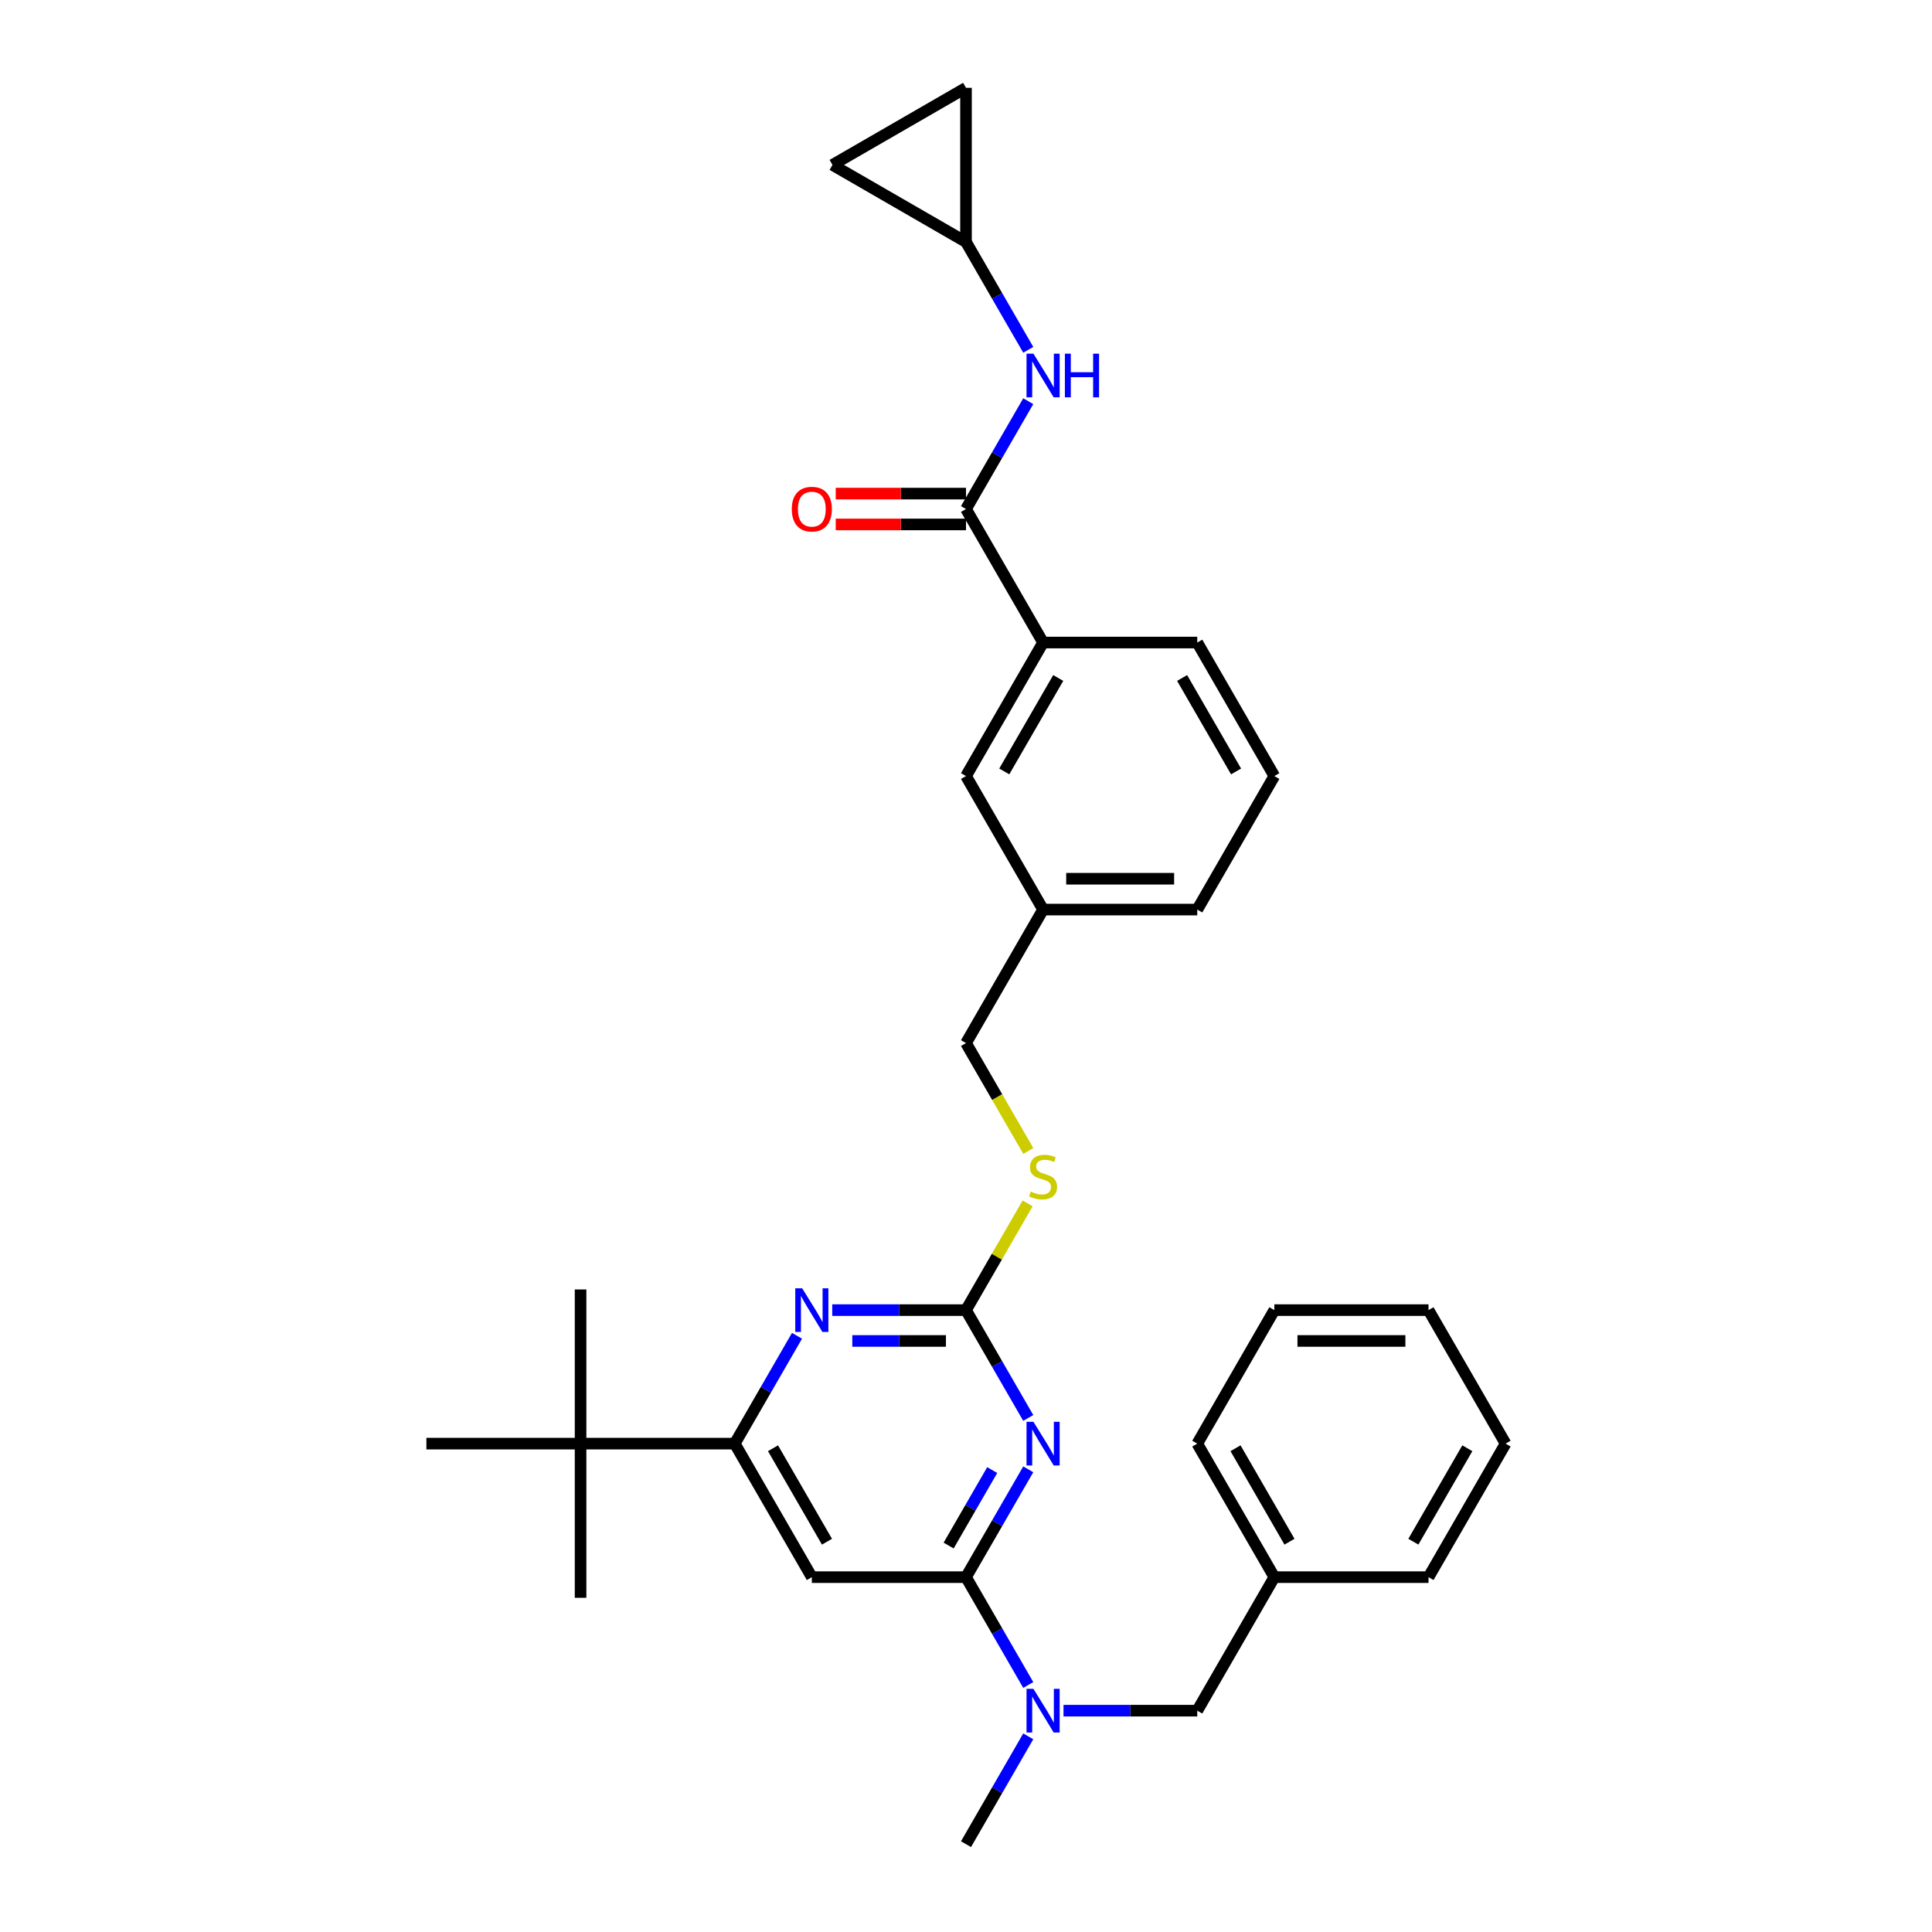 <?xml version='1.0' encoding='iso-8859-1'?>
<svg version='1.1' baseProfile='full'
              xmlns='http://www.w3.org/2000/svg'
                      xmlns:rdkit='http://www.rdkit.org/xml'
                      xmlns:xlink='http://www.w3.org/1999/xlink'
                  xml:space='preserve'
width='1000px' height='1000px' viewBox='0 0 1000 1000'>
<!-- END OF HEADER -->
<rect style='opacity:1.0;fill:#FFFFFF;stroke:none' width='1000' height='1000' x='0' y='0'> </rect>
<path class='bond-0' d='M 500,263.469 L 516.112,235.562' style='fill:none;fill-rule:evenodd;stroke:#000000;stroke-width:6px;stroke-linecap:butt;stroke-linejoin:miter;stroke-opacity:1' />
<path class='bond-0' d='M 516.112,235.562 L 532.224,207.655' style='fill:none;fill-rule:evenodd;stroke:#0000FF;stroke-width:6px;stroke-linecap:butt;stroke-linejoin:miter;stroke-opacity:1' />
<path class='bond-1' d='M 500,255.489 L 466.285,255.489' style='fill:none;fill-rule:evenodd;stroke:#000000;stroke-width:6px;stroke-linecap:butt;stroke-linejoin:miter;stroke-opacity:1' />
<path class='bond-1' d='M 466.285,255.489 L 432.57,255.489' style='fill:none;fill-rule:evenodd;stroke:#FF0000;stroke-width:6px;stroke-linecap:butt;stroke-linejoin:miter;stroke-opacity:1' />
<path class='bond-1' d='M 500,271.448 L 466.285,271.448' style='fill:none;fill-rule:evenodd;stroke:#000000;stroke-width:6px;stroke-linecap:butt;stroke-linejoin:miter;stroke-opacity:1' />
<path class='bond-1' d='M 466.285,271.448 L 432.57,271.448' style='fill:none;fill-rule:evenodd;stroke:#FF0000;stroke-width:6px;stroke-linecap:butt;stroke-linejoin:miter;stroke-opacity:1' />
<path class='bond-2' d='M 500,263.469 L 539.899,332.576' style='fill:none;fill-rule:evenodd;stroke:#000000;stroke-width:6px;stroke-linecap:butt;stroke-linejoin:miter;stroke-opacity:1' />
<path class='bond-3' d='M 532.224,181.066 L 516.112,153.16' style='fill:none;fill-rule:evenodd;stroke:#0000FF;stroke-width:6px;stroke-linecap:butt;stroke-linejoin:miter;stroke-opacity:1' />
<path class='bond-3' d='M 516.112,153.16 L 500,125.253' style='fill:none;fill-rule:evenodd;stroke:#000000;stroke-width:6px;stroke-linecap:butt;stroke-linejoin:miter;stroke-opacity:1' />
<path class='bond-4' d='M 500,125.253 L 430.892,85.354' style='fill:none;fill-rule:evenodd;stroke:#000000;stroke-width:6px;stroke-linecap:butt;stroke-linejoin:miter;stroke-opacity:1' />
<path class='bond-5' d='M 500,125.253 L 500,45.455' style='fill:none;fill-rule:evenodd;stroke:#000000;stroke-width:6px;stroke-linecap:butt;stroke-linejoin:miter;stroke-opacity:1' />
<path class='bond-6' d='M 430.892,85.354 L 500,45.455' style='fill:none;fill-rule:evenodd;stroke:#000000;stroke-width:6px;stroke-linecap:butt;stroke-linejoin:miter;stroke-opacity:1' />
<path class='bond-7' d='M 779.295,747.222 L 739.396,816.33' style='fill:none;fill-rule:evenodd;stroke:#000000;stroke-width:6px;stroke-linecap:butt;stroke-linejoin:miter;stroke-opacity:1' />
<path class='bond-7' d='M 759.489,749.609 L 731.559,797.984' style='fill:none;fill-rule:evenodd;stroke:#000000;stroke-width:6px;stroke-linecap:butt;stroke-linejoin:miter;stroke-opacity:1' />
<path class='bond-8' d='M 779.295,747.222 L 739.396,678.115' style='fill:none;fill-rule:evenodd;stroke:#000000;stroke-width:6px;stroke-linecap:butt;stroke-linejoin:miter;stroke-opacity:1' />
<path class='bond-9' d='M 550.465,885.438 L 585.081,885.438' style='fill:none;fill-rule:evenodd;stroke:#0000FF;stroke-width:6px;stroke-linecap:butt;stroke-linejoin:miter;stroke-opacity:1' />
<path class='bond-9' d='M 585.081,885.438 L 619.698,885.438' style='fill:none;fill-rule:evenodd;stroke:#000000;stroke-width:6px;stroke-linecap:butt;stroke-linejoin:miter;stroke-opacity:1' />
<path class='bond-10' d='M 532.224,872.143 L 516.112,844.237' style='fill:none;fill-rule:evenodd;stroke:#0000FF;stroke-width:6px;stroke-linecap:butt;stroke-linejoin:miter;stroke-opacity:1' />
<path class='bond-10' d='M 516.112,844.237 L 500,816.33' style='fill:none;fill-rule:evenodd;stroke:#000000;stroke-width:6px;stroke-linecap:butt;stroke-linejoin:miter;stroke-opacity:1' />
<path class='bond-11' d='M 532.224,898.732 L 516.112,926.639' style='fill:none;fill-rule:evenodd;stroke:#0000FF;stroke-width:6px;stroke-linecap:butt;stroke-linejoin:miter;stroke-opacity:1' />
<path class='bond-11' d='M 516.112,926.639 L 500,954.545' style='fill:none;fill-rule:evenodd;stroke:#000000;stroke-width:6px;stroke-linecap:butt;stroke-linejoin:miter;stroke-opacity:1' />
<path class='bond-12' d='M 739.396,678.115 L 659.597,678.115' style='fill:none;fill-rule:evenodd;stroke:#000000;stroke-width:6px;stroke-linecap:butt;stroke-linejoin:miter;stroke-opacity:1' />
<path class='bond-12' d='M 727.426,694.074 L 671.567,694.074' style='fill:none;fill-rule:evenodd;stroke:#000000;stroke-width:6px;stroke-linecap:butt;stroke-linejoin:miter;stroke-opacity:1' />
<path class='bond-13' d='M 531.892,622.876 L 515.946,650.495' style='fill:none;fill-rule:evenodd;stroke:#CCCC00;stroke-width:6px;stroke-linecap:butt;stroke-linejoin:miter;stroke-opacity:1' />
<path class='bond-13' d='M 515.946,650.495 L 500,678.115' style='fill:none;fill-rule:evenodd;stroke:#000000;stroke-width:6px;stroke-linecap:butt;stroke-linejoin:miter;stroke-opacity:1' />
<path class='bond-14' d='M 532.242,595.744 L 516.121,567.822' style='fill:none;fill-rule:evenodd;stroke:#CCCC00;stroke-width:6px;stroke-linecap:butt;stroke-linejoin:miter;stroke-opacity:1' />
<path class='bond-14' d='M 516.121,567.822 L 500,539.899' style='fill:none;fill-rule:evenodd;stroke:#000000;stroke-width:6px;stroke-linecap:butt;stroke-linejoin:miter;stroke-opacity:1' />
<path class='bond-15' d='M 420.201,816.33 L 380.302,747.222' style='fill:none;fill-rule:evenodd;stroke:#000000;stroke-width:6px;stroke-linecap:butt;stroke-linejoin:miter;stroke-opacity:1' />
<path class='bond-15' d='M 428.038,797.984 L 400.108,749.609' style='fill:none;fill-rule:evenodd;stroke:#000000;stroke-width:6px;stroke-linecap:butt;stroke-linejoin:miter;stroke-opacity:1' />
<path class='bond-16' d='M 420.201,816.33 L 500,816.33' style='fill:none;fill-rule:evenodd;stroke:#000000;stroke-width:6px;stroke-linecap:butt;stroke-linejoin:miter;stroke-opacity:1' />
<path class='bond-17' d='M 380.302,747.222 L 300.503,747.222' style='fill:none;fill-rule:evenodd;stroke:#000000;stroke-width:6px;stroke-linecap:butt;stroke-linejoin:miter;stroke-opacity:1' />
<path class='bond-18' d='M 380.302,747.222 L 396.414,719.316' style='fill:none;fill-rule:evenodd;stroke:#000000;stroke-width:6px;stroke-linecap:butt;stroke-linejoin:miter;stroke-opacity:1' />
<path class='bond-18' d='M 396.414,719.316 L 412.526,691.409' style='fill:none;fill-rule:evenodd;stroke:#0000FF;stroke-width:6px;stroke-linecap:butt;stroke-linejoin:miter;stroke-opacity:1' />
<path class='bond-19' d='M 430.767,678.115 L 465.383,678.115' style='fill:none;fill-rule:evenodd;stroke:#0000FF;stroke-width:6px;stroke-linecap:butt;stroke-linejoin:miter;stroke-opacity:1' />
<path class='bond-19' d='M 465.383,678.115 L 500,678.115' style='fill:none;fill-rule:evenodd;stroke:#000000;stroke-width:6px;stroke-linecap:butt;stroke-linejoin:miter;stroke-opacity:1' />
<path class='bond-19' d='M 441.152,694.074 L 465.383,694.074' style='fill:none;fill-rule:evenodd;stroke:#0000FF;stroke-width:6px;stroke-linecap:butt;stroke-linejoin:miter;stroke-opacity:1' />
<path class='bond-19' d='M 465.383,694.074 L 489.615,694.074' style='fill:none;fill-rule:evenodd;stroke:#000000;stroke-width:6px;stroke-linecap:butt;stroke-linejoin:miter;stroke-opacity:1' />
<path class='bond-20' d='M 500,678.115 L 516.112,706.021' style='fill:none;fill-rule:evenodd;stroke:#000000;stroke-width:6px;stroke-linecap:butt;stroke-linejoin:miter;stroke-opacity:1' />
<path class='bond-20' d='M 516.112,706.021 L 532.224,733.928' style='fill:none;fill-rule:evenodd;stroke:#0000FF;stroke-width:6px;stroke-linecap:butt;stroke-linejoin:miter;stroke-opacity:1' />
<path class='bond-21' d='M 532.224,760.517 L 516.112,788.423' style='fill:none;fill-rule:evenodd;stroke:#0000FF;stroke-width:6px;stroke-linecap:butt;stroke-linejoin:miter;stroke-opacity:1' />
<path class='bond-21' d='M 516.112,788.423 L 500,816.33' style='fill:none;fill-rule:evenodd;stroke:#000000;stroke-width:6px;stroke-linecap:butt;stroke-linejoin:miter;stroke-opacity:1' />
<path class='bond-21' d='M 513.569,760.909 L 502.29,780.444' style='fill:none;fill-rule:evenodd;stroke:#0000FF;stroke-width:6px;stroke-linecap:butt;stroke-linejoin:miter;stroke-opacity:1' />
<path class='bond-21' d='M 502.29,780.444 L 491.012,799.978' style='fill:none;fill-rule:evenodd;stroke:#000000;stroke-width:6px;stroke-linecap:butt;stroke-linejoin:miter;stroke-opacity:1' />
<path class='bond-22' d='M 539.899,470.792 L 619.698,470.792' style='fill:none;fill-rule:evenodd;stroke:#000000;stroke-width:6px;stroke-linecap:butt;stroke-linejoin:miter;stroke-opacity:1' />
<path class='bond-22' d='M 551.869,454.832 L 607.728,454.832' style='fill:none;fill-rule:evenodd;stroke:#000000;stroke-width:6px;stroke-linecap:butt;stroke-linejoin:miter;stroke-opacity:1' />
<path class='bond-23' d='M 539.899,470.792 L 500,401.684' style='fill:none;fill-rule:evenodd;stroke:#000000;stroke-width:6px;stroke-linecap:butt;stroke-linejoin:miter;stroke-opacity:1' />
<path class='bond-24' d='M 539.899,470.792 L 500,539.899' style='fill:none;fill-rule:evenodd;stroke:#000000;stroke-width:6px;stroke-linecap:butt;stroke-linejoin:miter;stroke-opacity:1' />
<path class='bond-25' d='M 619.698,470.792 L 659.597,401.684' style='fill:none;fill-rule:evenodd;stroke:#000000;stroke-width:6px;stroke-linecap:butt;stroke-linejoin:miter;stroke-opacity:1' />
<path class='bond-26' d='M 659.597,401.684 L 619.698,332.576' style='fill:none;fill-rule:evenodd;stroke:#000000;stroke-width:6px;stroke-linecap:butt;stroke-linejoin:miter;stroke-opacity:1' />
<path class='bond-26' d='M 639.791,399.298 L 611.861,350.922' style='fill:none;fill-rule:evenodd;stroke:#000000;stroke-width:6px;stroke-linecap:butt;stroke-linejoin:miter;stroke-opacity:1' />
<path class='bond-27' d='M 619.698,332.576 L 539.899,332.576' style='fill:none;fill-rule:evenodd;stroke:#000000;stroke-width:6px;stroke-linecap:butt;stroke-linejoin:miter;stroke-opacity:1' />
<path class='bond-28' d='M 300.503,747.222 L 300.503,667.424' style='fill:none;fill-rule:evenodd;stroke:#000000;stroke-width:6px;stroke-linecap:butt;stroke-linejoin:miter;stroke-opacity:1' />
<path class='bond-29' d='M 300.503,747.222 L 300.503,827.021' style='fill:none;fill-rule:evenodd;stroke:#000000;stroke-width:6px;stroke-linecap:butt;stroke-linejoin:miter;stroke-opacity:1' />
<path class='bond-30' d='M 300.503,747.222 L 220.705,747.222' style='fill:none;fill-rule:evenodd;stroke:#000000;stroke-width:6px;stroke-linecap:butt;stroke-linejoin:miter;stroke-opacity:1' />
<path class='bond-31' d='M 539.899,332.576 L 500,401.684' style='fill:none;fill-rule:evenodd;stroke:#000000;stroke-width:6px;stroke-linecap:butt;stroke-linejoin:miter;stroke-opacity:1' />
<path class='bond-31' d='M 547.736,350.922 L 519.806,399.298' style='fill:none;fill-rule:evenodd;stroke:#000000;stroke-width:6px;stroke-linecap:butt;stroke-linejoin:miter;stroke-opacity:1' />
<path class='bond-32' d='M 659.597,678.115 L 619.698,747.222' style='fill:none;fill-rule:evenodd;stroke:#000000;stroke-width:6px;stroke-linecap:butt;stroke-linejoin:miter;stroke-opacity:1' />
<path class='bond-33' d='M 619.698,747.222 L 659.597,816.33' style='fill:none;fill-rule:evenodd;stroke:#000000;stroke-width:6px;stroke-linecap:butt;stroke-linejoin:miter;stroke-opacity:1' />
<path class='bond-33' d='M 639.504,749.609 L 667.434,797.984' style='fill:none;fill-rule:evenodd;stroke:#000000;stroke-width:6px;stroke-linecap:butt;stroke-linejoin:miter;stroke-opacity:1' />
<path class='bond-34' d='M 659.597,816.33 L 739.396,816.33' style='fill:none;fill-rule:evenodd;stroke:#000000;stroke-width:6px;stroke-linecap:butt;stroke-linejoin:miter;stroke-opacity:1' />
<path class='bond-35' d='M 659.597,816.33 L 619.698,885.438' style='fill:none;fill-rule:evenodd;stroke:#000000;stroke-width:6px;stroke-linecap:butt;stroke-linejoin:miter;stroke-opacity:1' />
<path  class='atom-1' d='M 534.904 183.061
L 542.309 195.031
Q 543.043 196.212, 544.224 198.351
Q 545.405 200.489, 545.469 200.617
L 545.469 183.061
L 548.47 183.061
L 548.47 205.66
L 545.374 205.66
L 537.426 192.573
Q 536.5 191.041, 535.51 189.286
Q 534.553 187.53, 534.266 186.988
L 534.266 205.66
L 531.329 205.66
L 531.329 183.061
L 534.904 183.061
' fill='#0000FF'/>
<path  class='atom-1' d='M 551.183 183.061
L 554.247 183.061
L 554.247 192.669
L 565.802 192.669
L 565.802 183.061
L 568.866 183.061
L 568.866 205.66
L 565.802 205.66
L 565.802 195.223
L 554.247 195.223
L 554.247 205.66
L 551.183 205.66
L 551.183 183.061
' fill='#0000FF'/>
<path  class='atom-2' d='M 409.827 263.532
Q 409.827 258.106, 412.509 255.074
Q 415.19 252.041, 420.201 252.041
Q 425.213 252.041, 427.894 255.074
Q 430.575 258.106, 430.575 263.532
Q 430.575 269.023, 427.862 272.151
Q 425.149 275.247, 420.201 275.247
Q 415.222 275.247, 412.509 272.151
Q 409.827 269.055, 409.827 263.532
M 420.201 272.693
Q 423.649 272.693, 425.5 270.395
Q 427.383 268.065, 427.383 263.532
Q 427.383 259.096, 425.5 256.861
Q 423.649 254.595, 420.201 254.595
Q 416.754 254.595, 414.871 256.829
Q 413.019 259.064, 413.019 263.532
Q 413.019 268.097, 414.871 270.395
Q 416.754 272.693, 420.201 272.693
' fill='#FF0000'/>
<path  class='atom-6' d='M 534.904 874.138
L 542.309 886.108
Q 543.043 887.289, 544.224 889.428
Q 545.405 891.566, 545.469 891.694
L 545.469 874.138
L 548.47 874.138
L 548.47 896.737
L 545.374 896.737
L 537.426 883.65
Q 536.5 882.118, 535.51 880.363
Q 534.553 878.607, 534.266 878.064
L 534.266 896.737
L 531.329 896.737
L 531.329 874.138
L 534.904 874.138
' fill='#0000FF'/>
<path  class='atom-8' d='M 533.515 616.763
Q 533.771 616.859, 534.824 617.306
Q 535.877 617.753, 537.027 618.04
Q 538.208 618.296, 539.357 618.296
Q 541.495 618.296, 542.74 617.274
Q 543.985 616.221, 543.985 614.401
Q 543.985 613.157, 543.347 612.39
Q 542.74 611.624, 541.783 611.209
Q 540.825 610.795, 539.229 610.316
Q 537.218 609.709, 536.005 609.135
Q 534.824 608.56, 533.962 607.347
Q 533.132 606.134, 533.132 604.091
Q 533.132 601.251, 535.048 599.495
Q 536.995 597.739, 540.825 597.739
Q 543.442 597.739, 546.411 598.984
L 545.677 601.442
Q 542.964 600.325, 540.921 600.325
Q 538.718 600.325, 537.505 601.251
Q 536.292 602.144, 536.324 603.708
Q 536.324 604.921, 536.931 605.655
Q 537.569 606.39, 538.463 606.805
Q 539.389 607.22, 540.921 607.698
Q 542.964 608.337, 544.177 608.975
Q 545.389 609.613, 546.251 610.922
Q 547.145 612.199, 547.145 614.401
Q 547.145 617.53, 545.038 619.221
Q 542.964 620.881, 539.484 620.881
Q 537.473 620.881, 535.941 620.434
Q 534.441 620.019, 532.654 619.285
L 533.515 616.763
' fill='#CCCC00'/>
<path  class='atom-11' d='M 415.206 666.815
L 422.611 678.785
Q 423.345 679.966, 424.526 682.105
Q 425.707 684.243, 425.771 684.371
L 425.771 666.815
L 428.772 666.815
L 428.772 689.414
L 425.676 689.414
L 417.728 676.327
Q 416.802 674.795, 415.812 673.04
Q 414.855 671.284, 414.568 670.741
L 414.568 689.414
L 411.631 689.414
L 411.631 666.815
L 415.206 666.815
' fill='#0000FF'/>
<path  class='atom-13' d='M 534.904 735.923
L 542.309 747.893
Q 543.043 749.074, 544.224 751.212
Q 545.405 753.351, 545.469 753.479
L 545.469 735.923
L 548.47 735.923
L 548.47 758.522
L 545.374 758.522
L 537.426 745.435
Q 536.5 743.903, 535.51 742.147
Q 534.553 740.392, 534.266 739.849
L 534.266 758.522
L 531.329 758.522
L 531.329 735.923
L 534.904 735.923
' fill='#0000FF'/>
</svg>
